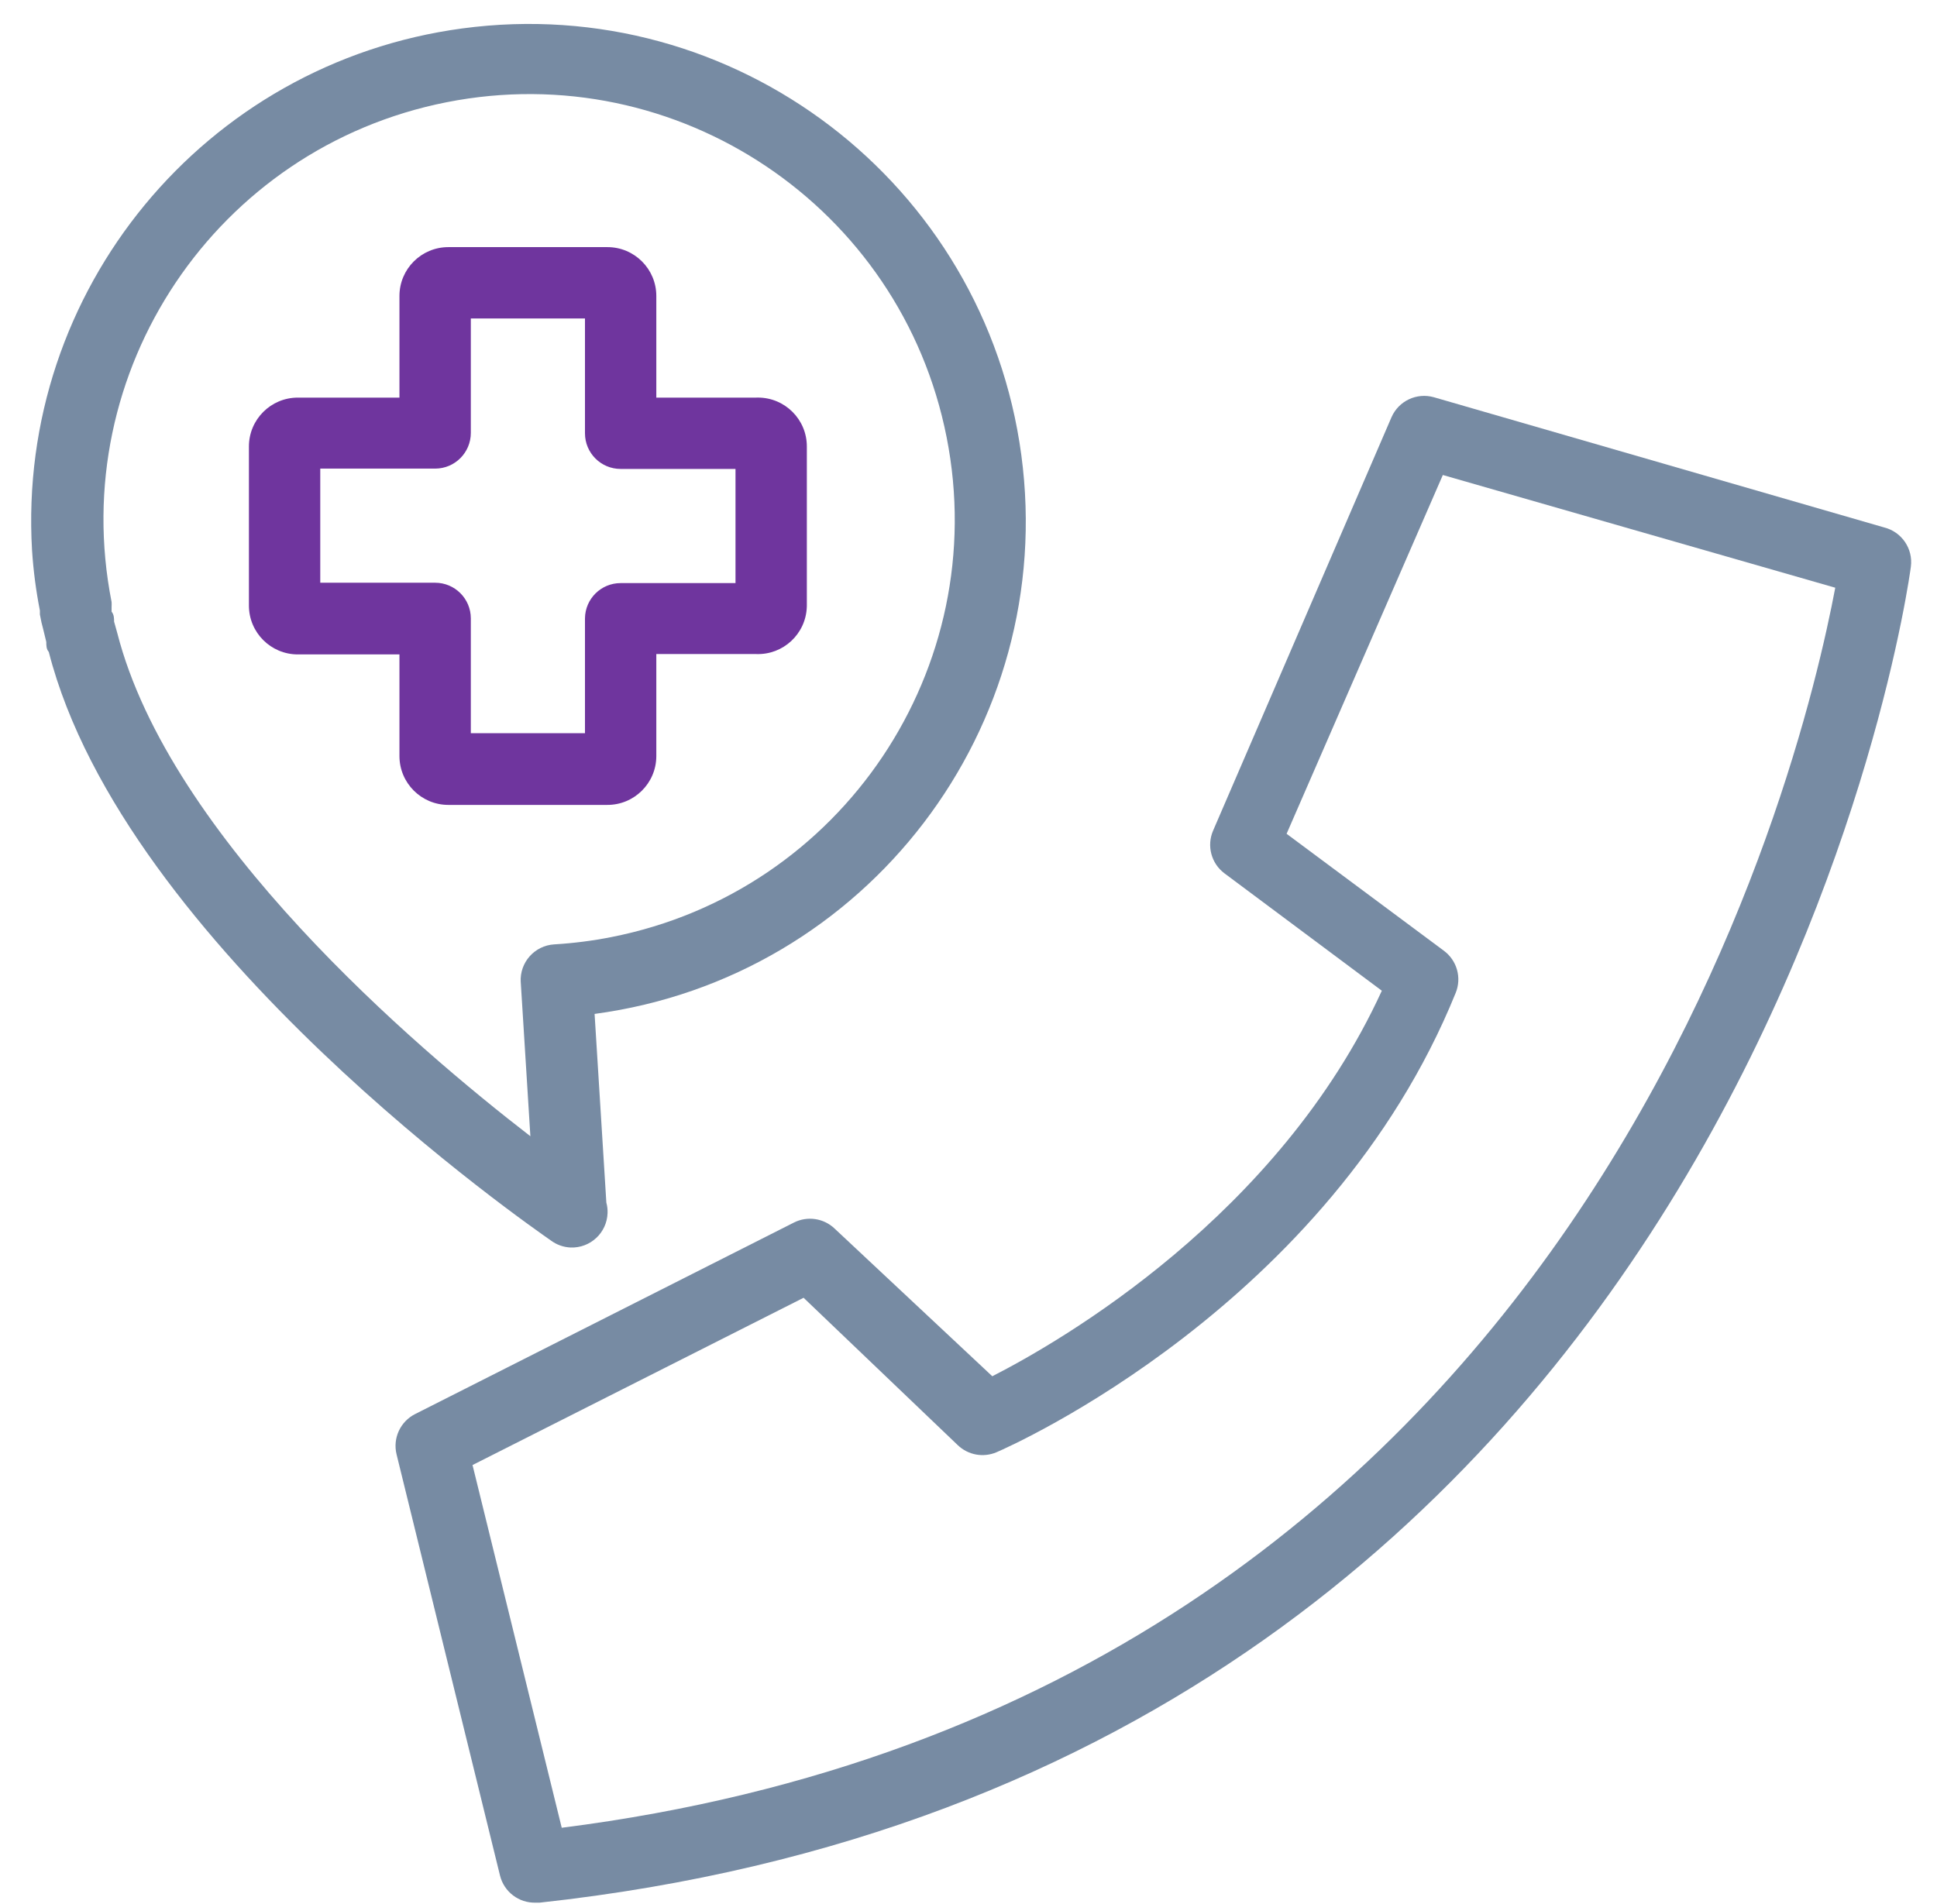 <svg width="59" height="58" viewBox="0 0 59 58" fill="none" xmlns="http://www.w3.org/2000/svg">
<g clip-path="url(#clip0)">
<path d="M23.088 12.113C23.07 12.113 23.052 12.114 23.033 12.114H19.991V9.017C19.991 8.195 19.324 7.529 18.502 7.529H13.656C12.834 7.529 12.167 8.195 12.167 9.017V12.114H9.071C8.249 12.114 7.582 12.781 7.582 13.603V18.449C7.582 19.271 8.249 19.938 9.071 19.938H12.167V23.034C12.167 23.856 12.834 24.523 13.656 24.523H18.491C19.313 24.529 19.985 23.867 19.991 23.045C19.991 23.038 19.991 23.031 19.991 23.023V19.927H23.033C23.855 19.957 24.545 19.315 24.575 18.493C24.576 18.479 24.576 18.464 24.576 18.449V13.603C24.577 12.781 23.91 12.114 23.088 12.113ZM22.403 17.765H18.904C18.308 17.765 17.824 18.244 17.818 18.84V22.339H14.341V18.84C14.341 18.24 13.854 17.754 13.254 17.754H9.755V14.277H13.254C13.854 14.277 14.341 13.79 14.341 13.19V9.702H17.818V13.201C17.818 13.801 18.304 14.287 18.904 14.287H22.403V17.765Z" fill="#6F359E"/>
<path d="M57.389 16.069L43.677 12.103C43.154 11.954 42.602 12.214 42.384 12.712L36.951 25.305C36.75 25.768 36.894 26.308 37.298 26.609L42.09 30.184C38.95 37.04 32.311 40.865 30.225 41.93L25.422 37.431C25.09 37.114 24.594 37.04 24.183 37.247L12.644 43.082C12.193 43.31 11.959 43.819 12.079 44.309L15.23 57.142C15.353 57.639 15.805 57.983 16.317 57.968H16.436C53.249 53.958 58.161 17.623 58.204 17.265C58.276 16.717 57.925 16.203 57.389 16.069ZM17.11 55.686L14.393 44.635L24.477 39.539L29.171 44.027C29.486 44.331 29.953 44.417 30.355 44.244C30.768 44.07 40.482 39.768 44.34 30.249C44.527 29.79 44.379 29.263 43.981 28.967L39.189 25.403L43.948 14.472L55.901 17.906C54.868 23.371 48.197 51.742 17.11 55.686Z" fill="#778BA3"/>
<path d="M31.109 13.864C29.996 5.573 22.373 -0.247 14.082 0.866C6.226 1.92 0.511 8.852 0.976 16.765C1.016 17.382 1.096 17.995 1.215 18.601C1.213 18.641 1.213 18.681 1.215 18.721C1.243 18.882 1.279 19.042 1.323 19.199L1.41 19.558C1.41 19.666 1.41 19.775 1.486 19.862C3.779 28.826 16.253 37.421 16.774 37.79C16.951 37.923 17.163 37.999 17.383 38.008C17.983 38.028 18.486 37.559 18.506 36.959C18.51 36.851 18.498 36.743 18.469 36.639L18.111 30.891C26.402 29.778 32.221 22.155 31.109 13.864ZM18.625 28.549C18.05 28.663 17.468 28.737 16.883 28.772C16.284 28.807 15.827 29.32 15.861 29.92C15.861 29.921 15.861 29.922 15.862 29.924L16.155 34.617C12.634 31.901 5.17 25.523 3.572 19.286L3.475 18.938C3.475 18.84 3.475 18.732 3.399 18.634V18.493C3.402 18.442 3.402 18.391 3.399 18.341C2.013 11.317 6.584 4.5 13.607 3.114C20.631 1.728 27.448 6.299 28.834 13.323C30.22 20.346 25.649 27.164 18.625 28.549Z" fill="#778BA3"/>
</g>
<defs>
<clipPath id="clip0">
<rect x="0.949" y="0.716" width="57.266" height="57.266" fill="white"/>
</clipPath>
</defs>
</svg>
